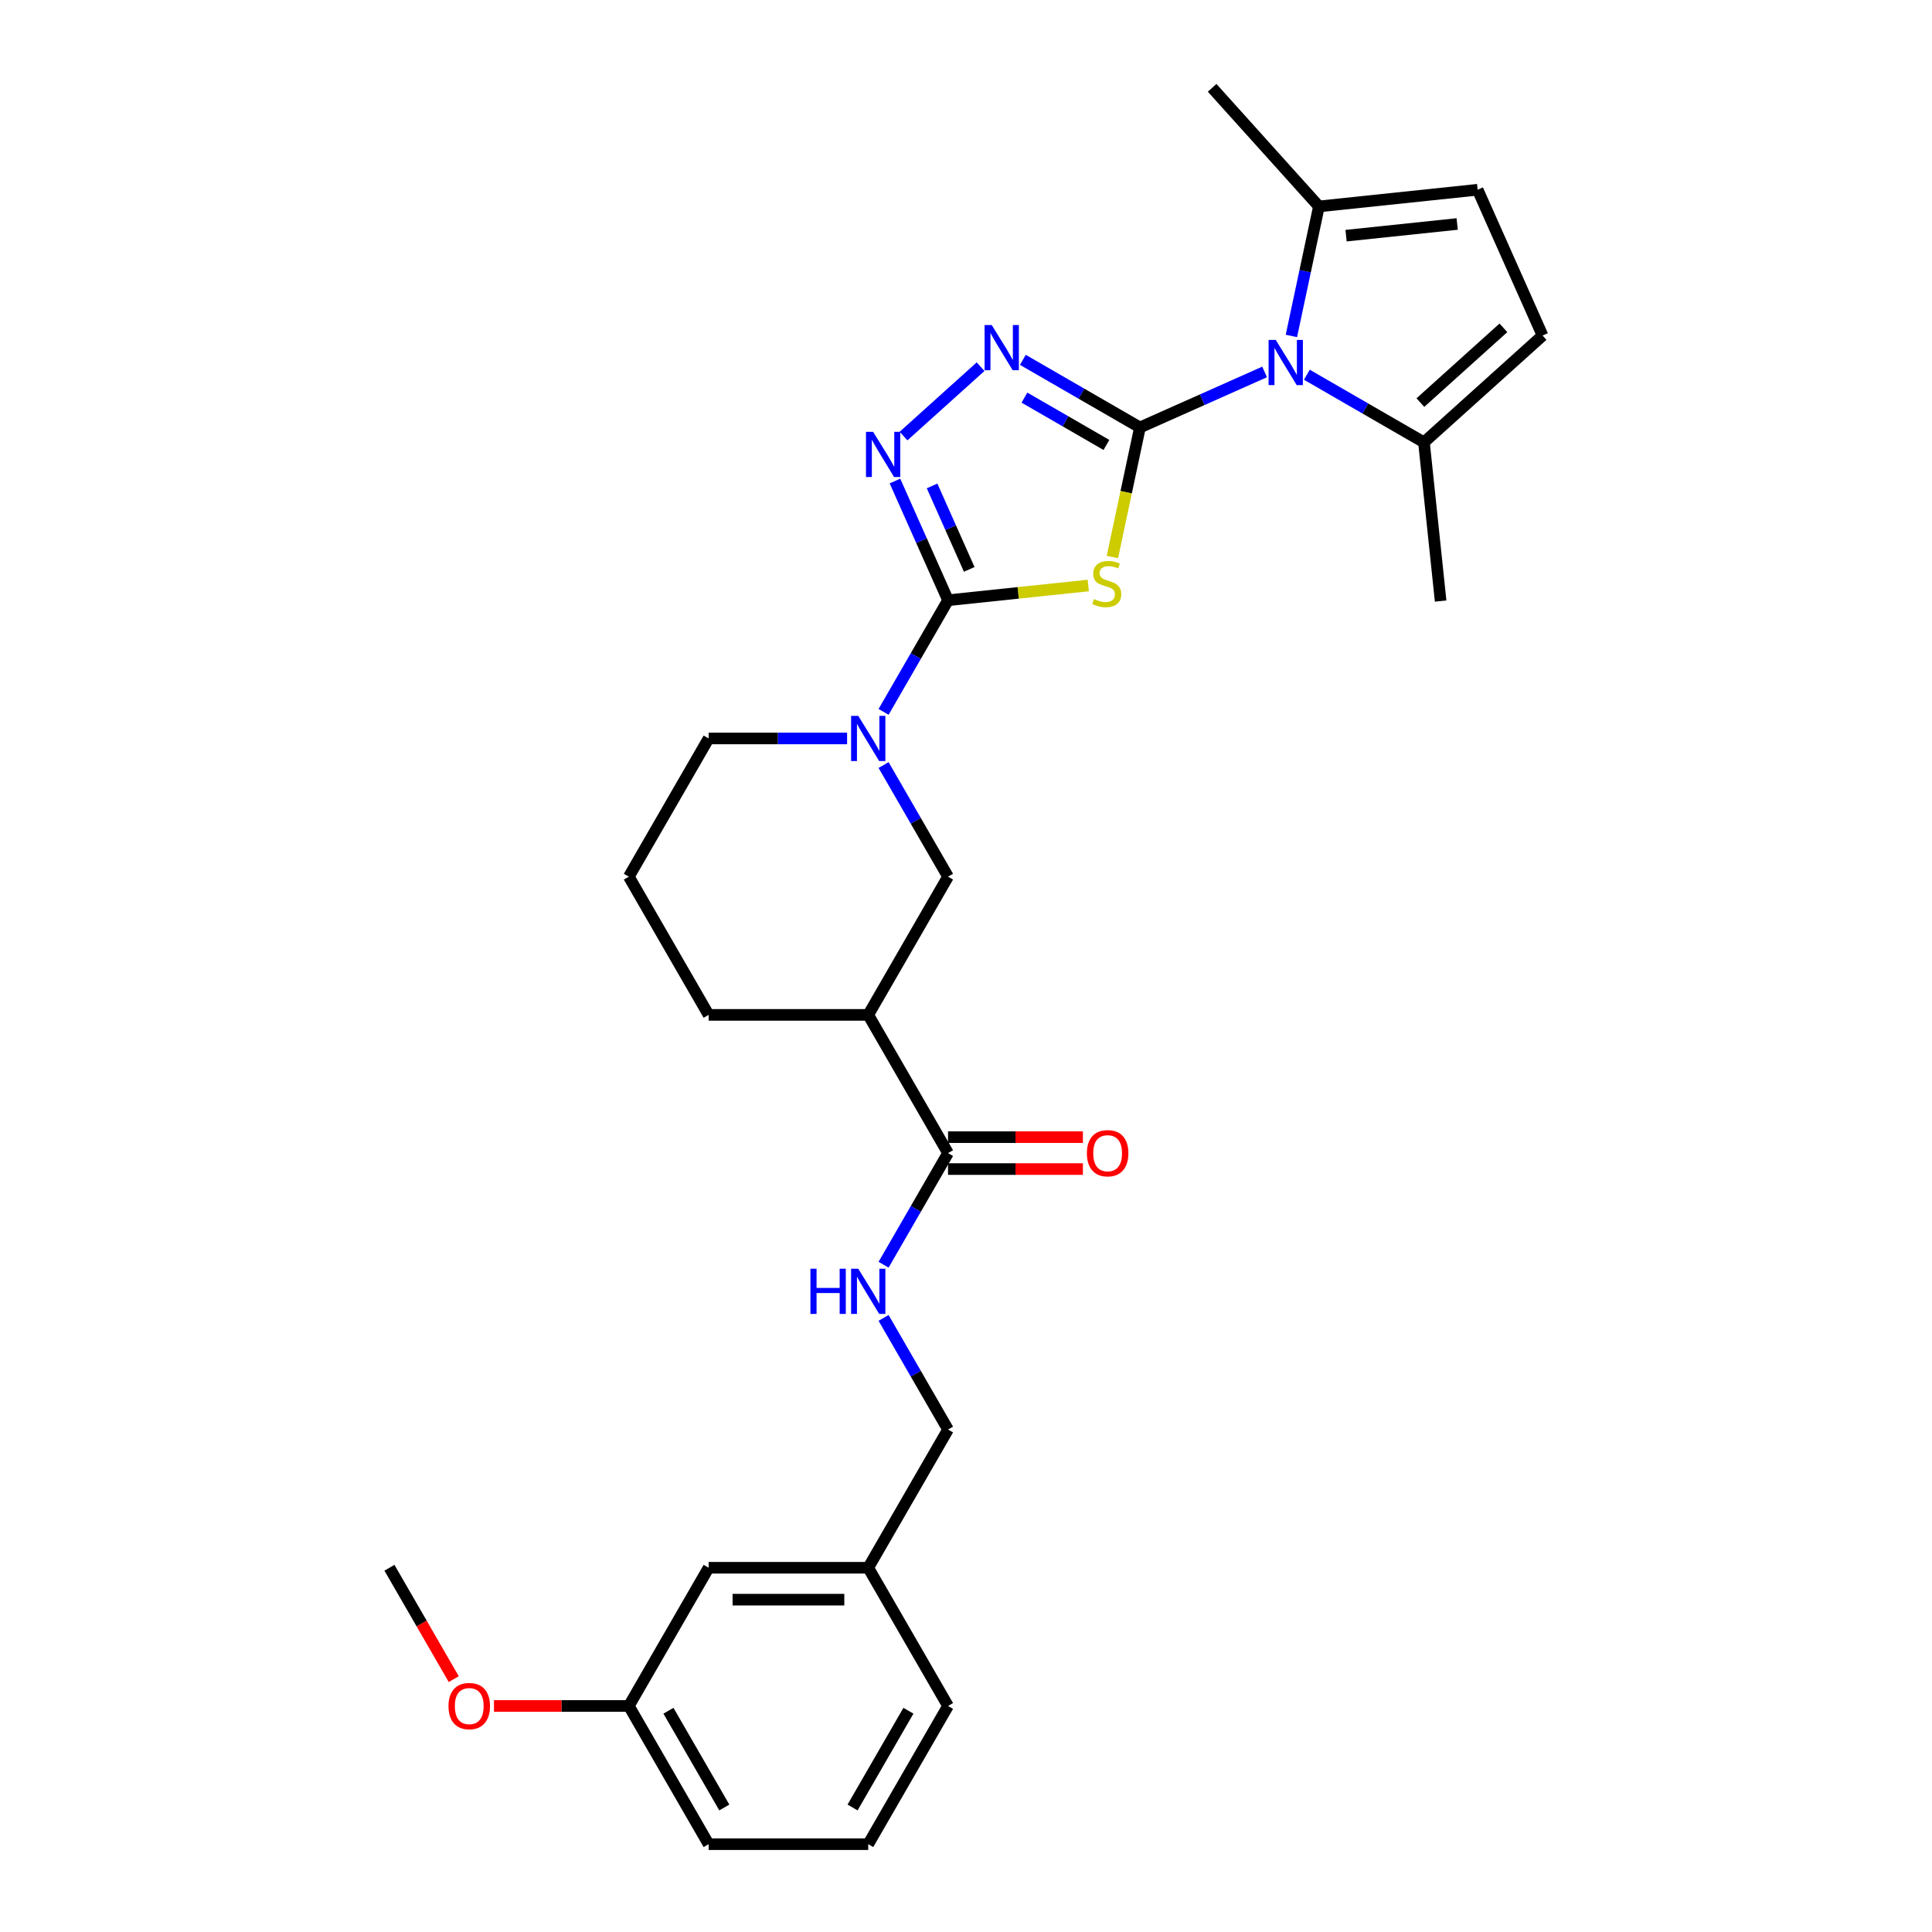 <?xml version='1.0' encoding='iso-8859-1'?>
<svg version='1.1' baseProfile='full'
              xmlns='http://www.w3.org/2000/svg'
                      xmlns:rdkit='http://www.rdkit.org/xml'
                      xmlns:xlink='http://www.w3.org/1999/xlink'
                  xml:space='preserve'
width='1000px' height='1000px' viewBox='0 0 1000 1000'>
<!-- END OF HEADER -->
<rect style='opacity:1.0;fill:#FFFFFF;stroke:none' width='1000' height='1000' x='0' y='0'> </rect>
<path class='bond-0' d='M 590.031,221.246 L 582.902,254.782' style='fill:none;fill-rule:evenodd;stroke:#000000;stroke-width:6px;stroke-linecap:butt;stroke-linejoin:miter;stroke-opacity:1' />
<path class='bond-0' d='M 582.902,254.782 L 575.774,288.319' style='fill:none;fill-rule:evenodd;stroke:#CCCC00;stroke-width:6px;stroke-linecap:butt;stroke-linejoin:miter;stroke-opacity:1' />
<path class='bond-2' d='M 590.031,221.246 L 622.295,206.881' style='fill:none;fill-rule:evenodd;stroke:#000000;stroke-width:6px;stroke-linecap:butt;stroke-linejoin:miter;stroke-opacity:1' />
<path class='bond-2' d='M 622.295,206.881 L 654.559,192.516' style='fill:none;fill-rule:evenodd;stroke:#0000FF;stroke-width:6px;stroke-linecap:butt;stroke-linejoin:miter;stroke-opacity:1' />
<path class='bond-3' d='M 590.031,221.246 L 559.729,203.751' style='fill:none;fill-rule:evenodd;stroke:#000000;stroke-width:6px;stroke-linecap:butt;stroke-linejoin:miter;stroke-opacity:1' />
<path class='bond-3' d='M 559.729,203.751 L 529.428,186.257' style='fill:none;fill-rule:evenodd;stroke:#0000FF;stroke-width:6px;stroke-linecap:butt;stroke-linejoin:miter;stroke-opacity:1' />
<path class='bond-3' d='M 572.679,230.306 L 551.468,218.059' style='fill:none;fill-rule:evenodd;stroke:#000000;stroke-width:6px;stroke-linecap:butt;stroke-linejoin:miter;stroke-opacity:1' />
<path class='bond-3' d='M 551.468,218.059 L 530.257,205.813' style='fill:none;fill-rule:evenodd;stroke:#0000FF;stroke-width:6px;stroke-linecap:butt;stroke-linejoin:miter;stroke-opacity:1' />
<path class='bond-1' d='M 563.29,303.054 L 526.995,306.868' style='fill:none;fill-rule:evenodd;stroke:#CCCC00;stroke-width:6px;stroke-linecap:butt;stroke-linejoin:miter;stroke-opacity:1' />
<path class='bond-1' d='M 526.995,306.868 L 490.7,310.683' style='fill:none;fill-rule:evenodd;stroke:#000000;stroke-width:6px;stroke-linecap:butt;stroke-linejoin:miter;stroke-opacity:1' />
<path class='bond-5' d='M 490.7,310.683 L 474.021,339.572' style='fill:none;fill-rule:evenodd;stroke:#000000;stroke-width:6px;stroke-linecap:butt;stroke-linejoin:miter;stroke-opacity:1' />
<path class='bond-5' d='M 474.021,339.572 L 457.342,368.461' style='fill:none;fill-rule:evenodd;stroke:#0000FF;stroke-width:6px;stroke-linecap:butt;stroke-linejoin:miter;stroke-opacity:1' />
<path class='bond-29' d='M 490.7,310.683 L 476.964,279.831' style='fill:none;fill-rule:evenodd;stroke:#000000;stroke-width:6px;stroke-linecap:butt;stroke-linejoin:miter;stroke-opacity:1' />
<path class='bond-29' d='M 476.964,279.831 L 463.228,248.98' style='fill:none;fill-rule:evenodd;stroke:#0000FF;stroke-width:6px;stroke-linecap:butt;stroke-linejoin:miter;stroke-opacity:1' />
<path class='bond-29' d='M 501.673,294.708 L 492.058,273.112' style='fill:none;fill-rule:evenodd;stroke:#000000;stroke-width:6px;stroke-linecap:butt;stroke-linejoin:miter;stroke-opacity:1' />
<path class='bond-29' d='M 492.058,273.112 L 482.442,251.515' style='fill:none;fill-rule:evenodd;stroke:#0000FF;stroke-width:6px;stroke-linecap:butt;stroke-linejoin:miter;stroke-opacity:1' />
<path class='bond-7' d='M 668.422,173.884 L 675.547,140.364' style='fill:none;fill-rule:evenodd;stroke:#0000FF;stroke-width:6px;stroke-linecap:butt;stroke-linejoin:miter;stroke-opacity:1' />
<path class='bond-7' d='M 675.547,140.364 L 682.671,106.844' style='fill:none;fill-rule:evenodd;stroke:#000000;stroke-width:6px;stroke-linecap:butt;stroke-linejoin:miter;stroke-opacity:1' />
<path class='bond-8' d='M 676.434,193.961 L 706.735,211.456' style='fill:none;fill-rule:evenodd;stroke:#0000FF;stroke-width:6px;stroke-linecap:butt;stroke-linejoin:miter;stroke-opacity:1' />
<path class='bond-8' d='M 706.735,211.456 L 737.037,228.95' style='fill:none;fill-rule:evenodd;stroke:#000000;stroke-width:6px;stroke-linecap:butt;stroke-linejoin:miter;stroke-opacity:1' />
<path class='bond-4' d='M 507.553,189.79 L 467.67,225.701' style='fill:none;fill-rule:evenodd;stroke:#0000FF;stroke-width:6px;stroke-linecap:butt;stroke-linejoin:miter;stroke-opacity:1' />
<path class='bond-10' d='M 457.342,395.986 L 474.021,424.875' style='fill:none;fill-rule:evenodd;stroke:#0000FF;stroke-width:6px;stroke-linecap:butt;stroke-linejoin:miter;stroke-opacity:1' />
<path class='bond-10' d='M 474.021,424.875 L 490.7,453.764' style='fill:none;fill-rule:evenodd;stroke:#000000;stroke-width:6px;stroke-linecap:butt;stroke-linejoin:miter;stroke-opacity:1' />
<path class='bond-16' d='M 438.459,382.223 L 402.624,382.223' style='fill:none;fill-rule:evenodd;stroke:#0000FF;stroke-width:6px;stroke-linecap:butt;stroke-linejoin:miter;stroke-opacity:1' />
<path class='bond-16' d='M 402.624,382.223 L 366.789,382.223' style='fill:none;fill-rule:evenodd;stroke:#000000;stroke-width:6px;stroke-linecap:butt;stroke-linejoin:miter;stroke-opacity:1' />
<path class='bond-6' d='M 449.397,525.304 L 490.7,453.764' style='fill:none;fill-rule:evenodd;stroke:#000000;stroke-width:6px;stroke-linecap:butt;stroke-linejoin:miter;stroke-opacity:1' />
<path class='bond-9' d='M 449.397,525.304 L 490.7,596.844' style='fill:none;fill-rule:evenodd;stroke:#000000;stroke-width:6px;stroke-linecap:butt;stroke-linejoin:miter;stroke-opacity:1' />
<path class='bond-31' d='M 449.397,525.304 L 366.789,525.304' style='fill:none;fill-rule:evenodd;stroke:#000000;stroke-width:6px;stroke-linecap:butt;stroke-linejoin:miter;stroke-opacity:1' />
<path class='bond-12' d='M 682.671,106.844 L 764.827,98.209' style='fill:none;fill-rule:evenodd;stroke:#000000;stroke-width:6px;stroke-linecap:butt;stroke-linejoin:miter;stroke-opacity:1' />
<path class='bond-12' d='M 696.722,121.98 L 754.23,115.935' style='fill:none;fill-rule:evenodd;stroke:#000000;stroke-width:6px;stroke-linecap:butt;stroke-linejoin:miter;stroke-opacity:1' />
<path class='bond-22' d='M 682.671,106.844 L 627.396,45.455' style='fill:none;fill-rule:evenodd;stroke:#000000;stroke-width:6px;stroke-linecap:butt;stroke-linejoin:miter;stroke-opacity:1' />
<path class='bond-11' d='M 737.037,228.95 L 798.426,173.675' style='fill:none;fill-rule:evenodd;stroke:#000000;stroke-width:6px;stroke-linecap:butt;stroke-linejoin:miter;stroke-opacity:1' />
<path class='bond-11' d='M 735.19,208.381 L 778.163,169.688' style='fill:none;fill-rule:evenodd;stroke:#000000;stroke-width:6px;stroke-linecap:butt;stroke-linejoin:miter;stroke-opacity:1' />
<path class='bond-23' d='M 737.037,228.95 L 745.671,311.105' style='fill:none;fill-rule:evenodd;stroke:#000000;stroke-width:6px;stroke-linecap:butt;stroke-linejoin:miter;stroke-opacity:1' />
<path class='bond-13' d='M 490.7,596.844 L 474.021,625.733' style='fill:none;fill-rule:evenodd;stroke:#000000;stroke-width:6px;stroke-linecap:butt;stroke-linejoin:miter;stroke-opacity:1' />
<path class='bond-13' d='M 474.021,625.733 L 457.342,654.622' style='fill:none;fill-rule:evenodd;stroke:#0000FF;stroke-width:6px;stroke-linecap:butt;stroke-linejoin:miter;stroke-opacity:1' />
<path class='bond-14' d='M 490.7,605.105 L 525.602,605.105' style='fill:none;fill-rule:evenodd;stroke:#000000;stroke-width:6px;stroke-linecap:butt;stroke-linejoin:miter;stroke-opacity:1' />
<path class='bond-14' d='M 525.602,605.105 L 560.504,605.105' style='fill:none;fill-rule:evenodd;stroke:#FF0000;stroke-width:6px;stroke-linecap:butt;stroke-linejoin:miter;stroke-opacity:1' />
<path class='bond-14' d='M 490.7,588.583 L 525.602,588.583' style='fill:none;fill-rule:evenodd;stroke:#000000;stroke-width:6px;stroke-linecap:butt;stroke-linejoin:miter;stroke-opacity:1' />
<path class='bond-14' d='M 525.602,588.583 L 560.504,588.583' style='fill:none;fill-rule:evenodd;stroke:#FF0000;stroke-width:6px;stroke-linecap:butt;stroke-linejoin:miter;stroke-opacity:1' />
<path class='bond-30' d='M 798.426,173.675 L 764.827,98.209' style='fill:none;fill-rule:evenodd;stroke:#000000;stroke-width:6px;stroke-linecap:butt;stroke-linejoin:miter;stroke-opacity:1' />
<path class='bond-15' d='M 457.342,682.147 L 474.021,711.036' style='fill:none;fill-rule:evenodd;stroke:#0000FF;stroke-width:6px;stroke-linecap:butt;stroke-linejoin:miter;stroke-opacity:1' />
<path class='bond-15' d='M 474.021,711.036 L 490.7,739.925' style='fill:none;fill-rule:evenodd;stroke:#000000;stroke-width:6px;stroke-linecap:butt;stroke-linejoin:miter;stroke-opacity:1' />
<path class='bond-18' d='M 490.7,739.925 L 449.397,811.465' style='fill:none;fill-rule:evenodd;stroke:#000000;stroke-width:6px;stroke-linecap:butt;stroke-linejoin:miter;stroke-opacity:1' />
<path class='bond-24' d='M 366.789,382.223 L 325.485,453.764' style='fill:none;fill-rule:evenodd;stroke:#000000;stroke-width:6px;stroke-linecap:butt;stroke-linejoin:miter;stroke-opacity:1' />
<path class='bond-17' d='M 366.789,811.465 L 449.397,811.465' style='fill:none;fill-rule:evenodd;stroke:#000000;stroke-width:6px;stroke-linecap:butt;stroke-linejoin:miter;stroke-opacity:1' />
<path class='bond-17' d='M 379.18,827.986 L 437.006,827.986' style='fill:none;fill-rule:evenodd;stroke:#000000;stroke-width:6px;stroke-linecap:butt;stroke-linejoin:miter;stroke-opacity:1' />
<path class='bond-19' d='M 366.789,811.465 L 325.485,883.005' style='fill:none;fill-rule:evenodd;stroke:#000000;stroke-width:6px;stroke-linecap:butt;stroke-linejoin:miter;stroke-opacity:1' />
<path class='bond-26' d='M 449.397,811.465 L 490.7,883.005' style='fill:none;fill-rule:evenodd;stroke:#000000;stroke-width:6px;stroke-linecap:butt;stroke-linejoin:miter;stroke-opacity:1' />
<path class='bond-21' d='M 325.485,883.005 L 290.584,883.005' style='fill:none;fill-rule:evenodd;stroke:#000000;stroke-width:6px;stroke-linecap:butt;stroke-linejoin:miter;stroke-opacity:1' />
<path class='bond-21' d='M 290.584,883.005 L 255.682,883.005' style='fill:none;fill-rule:evenodd;stroke:#FF0000;stroke-width:6px;stroke-linecap:butt;stroke-linejoin:miter;stroke-opacity:1' />
<path class='bond-32' d='M 325.485,883.005 L 366.789,954.545' style='fill:none;fill-rule:evenodd;stroke:#000000;stroke-width:6px;stroke-linecap:butt;stroke-linejoin:miter;stroke-opacity:1' />
<path class='bond-32' d='M 345.989,885.475 L 374.902,935.554' style='fill:none;fill-rule:evenodd;stroke:#000000;stroke-width:6px;stroke-linecap:butt;stroke-linejoin:miter;stroke-opacity:1' />
<path class='bond-20' d='M 366.789,525.304 L 325.485,453.764' style='fill:none;fill-rule:evenodd;stroke:#000000;stroke-width:6px;stroke-linecap:butt;stroke-linejoin:miter;stroke-opacity:1' />
<path class='bond-28' d='M 234.856,869.111 L 218.215,840.288' style='fill:none;fill-rule:evenodd;stroke:#FF0000;stroke-width:6px;stroke-linecap:butt;stroke-linejoin:miter;stroke-opacity:1' />
<path class='bond-28' d='M 218.215,840.288 L 201.574,811.465' style='fill:none;fill-rule:evenodd;stroke:#000000;stroke-width:6px;stroke-linecap:butt;stroke-linejoin:miter;stroke-opacity:1' />
<path class='bond-25' d='M 449.397,954.545 L 490.7,883.005' style='fill:none;fill-rule:evenodd;stroke:#000000;stroke-width:6px;stroke-linecap:butt;stroke-linejoin:miter;stroke-opacity:1' />
<path class='bond-25' d='M 441.284,935.554 L 470.197,885.475' style='fill:none;fill-rule:evenodd;stroke:#000000;stroke-width:6px;stroke-linecap:butt;stroke-linejoin:miter;stroke-opacity:1' />
<path class='bond-27' d='M 449.397,954.545 L 366.789,954.545' style='fill:none;fill-rule:evenodd;stroke:#000000;stroke-width:6px;stroke-linecap:butt;stroke-linejoin:miter;stroke-opacity:1' />
<path  class='atom-1' d='M 566.247 310.078
Q 566.511 310.177, 567.602 310.639
Q 568.692 311.102, 569.882 311.399
Q 571.104 311.664, 572.294 311.664
Q 574.508 311.664, 575.796 310.606
Q 577.085 309.516, 577.085 307.633
Q 577.085 306.344, 576.424 305.551
Q 575.796 304.758, 574.805 304.328
Q 573.814 303.899, 572.162 303.403
Q 570.08 302.775, 568.824 302.18
Q 567.602 301.586, 566.71 300.33
Q 565.85 299.074, 565.85 296.96
Q 565.85 294.019, 567.833 292.201
Q 569.849 290.384, 573.814 290.384
Q 576.523 290.384, 579.596 291.673
L 578.836 294.217
Q 576.028 293.061, 573.913 293.061
Q 571.633 293.061, 570.377 294.019
Q 569.122 294.944, 569.155 296.563
Q 569.155 297.819, 569.783 298.579
Q 570.443 299.339, 571.369 299.768
Q 572.327 300.198, 573.913 300.694
Q 576.028 301.354, 577.283 302.015
Q 578.539 302.676, 579.431 304.031
Q 580.356 305.353, 580.356 307.633
Q 580.356 310.871, 578.175 312.622
Q 576.028 314.34, 572.426 314.34
Q 570.344 314.34, 568.758 313.878
Q 567.205 313.448, 565.355 312.688
L 566.247 310.078
' fill='#CCCC00'/>
<path  class='atom-3' d='M 660.325 175.949
L 667.991 188.34
Q 668.751 189.563, 669.974 191.777
Q 671.196 193.991, 671.262 194.123
L 671.262 175.949
L 674.368 175.949
L 674.368 199.344
L 671.163 199.344
L 662.936 185.796
Q 661.977 184.21, 660.953 182.392
Q 659.962 180.575, 659.664 180.013
L 659.664 199.344
L 656.624 199.344
L 656.624 175.949
L 660.325 175.949
' fill='#0000FF'/>
<path  class='atom-4' d='M 513.319 168.245
L 520.985 180.636
Q 521.745 181.859, 522.968 184.072
Q 524.19 186.286, 524.256 186.419
L 524.256 168.245
L 527.362 168.245
L 527.362 191.639
L 524.157 191.639
L 515.93 178.092
Q 514.971 176.506, 513.947 174.688
Q 512.956 172.871, 512.658 172.309
L 512.658 191.639
L 509.618 191.639
L 509.618 168.245
L 513.319 168.245
' fill='#0000FF'/>
<path  class='atom-5' d='M 451.93 223.52
L 459.596 235.911
Q 460.356 237.134, 461.578 239.348
Q 462.801 241.562, 462.867 241.694
L 462.867 223.52
L 465.973 223.52
L 465.973 246.915
L 462.768 246.915
L 454.54 233.367
Q 453.582 231.781, 452.558 229.963
Q 451.566 228.146, 451.269 227.584
L 451.269 246.915
L 448.229 246.915
L 448.229 223.52
L 451.93 223.52
' fill='#0000FF'/>
<path  class='atom-6' d='M 444.225 370.526
L 451.891 382.917
Q 452.651 384.14, 453.874 386.354
Q 455.097 388.568, 455.163 388.7
L 455.163 370.526
L 458.269 370.526
L 458.269 393.921
L 455.064 393.921
L 446.836 380.373
Q 445.878 378.787, 444.853 376.97
Q 443.862 375.152, 443.565 374.59
L 443.565 393.921
L 440.525 393.921
L 440.525 370.526
L 444.225 370.526
' fill='#0000FF'/>
<path  class='atom-14' d='M 419.476 656.687
L 422.648 656.687
L 422.648 666.633
L 434.61 666.633
L 434.61 656.687
L 437.782 656.687
L 437.782 680.082
L 434.61 680.082
L 434.61 669.277
L 422.648 669.277
L 422.648 680.082
L 419.476 680.082
L 419.476 656.687
' fill='#0000FF'/>
<path  class='atom-14' d='M 444.225 656.687
L 451.891 669.078
Q 452.651 670.301, 453.874 672.515
Q 455.097 674.729, 455.163 674.861
L 455.163 656.687
L 458.269 656.687
L 458.269 680.082
L 455.064 680.082
L 446.836 666.534
Q 445.878 664.948, 444.853 663.131
Q 443.862 661.313, 443.565 660.751
L 443.565 680.082
L 440.525 680.082
L 440.525 656.687
L 444.225 656.687
' fill='#0000FF'/>
<path  class='atom-15' d='M 562.569 596.91
Q 562.569 591.293, 565.345 588.154
Q 568.12 585.015, 573.308 585.015
Q 578.496 585.015, 581.271 588.154
Q 584.047 591.293, 584.047 596.91
Q 584.047 602.594, 581.238 605.832
Q 578.43 609.037, 573.308 609.037
Q 568.153 609.037, 565.345 605.832
Q 562.569 602.627, 562.569 596.91
M 573.308 606.394
Q 576.877 606.394, 578.793 604.014
Q 580.743 601.602, 580.743 596.91
Q 580.743 592.317, 578.793 590.004
Q 576.877 587.658, 573.308 587.658
Q 569.739 587.658, 567.79 589.971
Q 565.873 592.284, 565.873 596.91
Q 565.873 601.635, 567.79 604.014
Q 569.739 606.394, 573.308 606.394
' fill='#FF0000'/>
<path  class='atom-22' d='M 232.139 883.071
Q 232.139 877.454, 234.914 874.315
Q 237.69 871.176, 242.878 871.176
Q 248.066 871.176, 250.841 874.315
Q 253.617 877.454, 253.617 883.071
Q 253.617 888.755, 250.808 891.993
Q 247.999 895.198, 242.878 895.198
Q 237.723 895.198, 234.914 891.993
Q 232.139 888.788, 232.139 883.071
M 242.878 892.555
Q 246.446 892.555, 248.363 890.176
Q 250.312 887.763, 250.312 883.071
Q 250.312 878.478, 248.363 876.165
Q 246.446 873.819, 242.878 873.819
Q 239.309 873.819, 237.36 876.132
Q 235.443 878.445, 235.443 883.071
Q 235.443 887.796, 237.36 890.176
Q 239.309 892.555, 242.878 892.555
' fill='#FF0000'/>
</svg>
